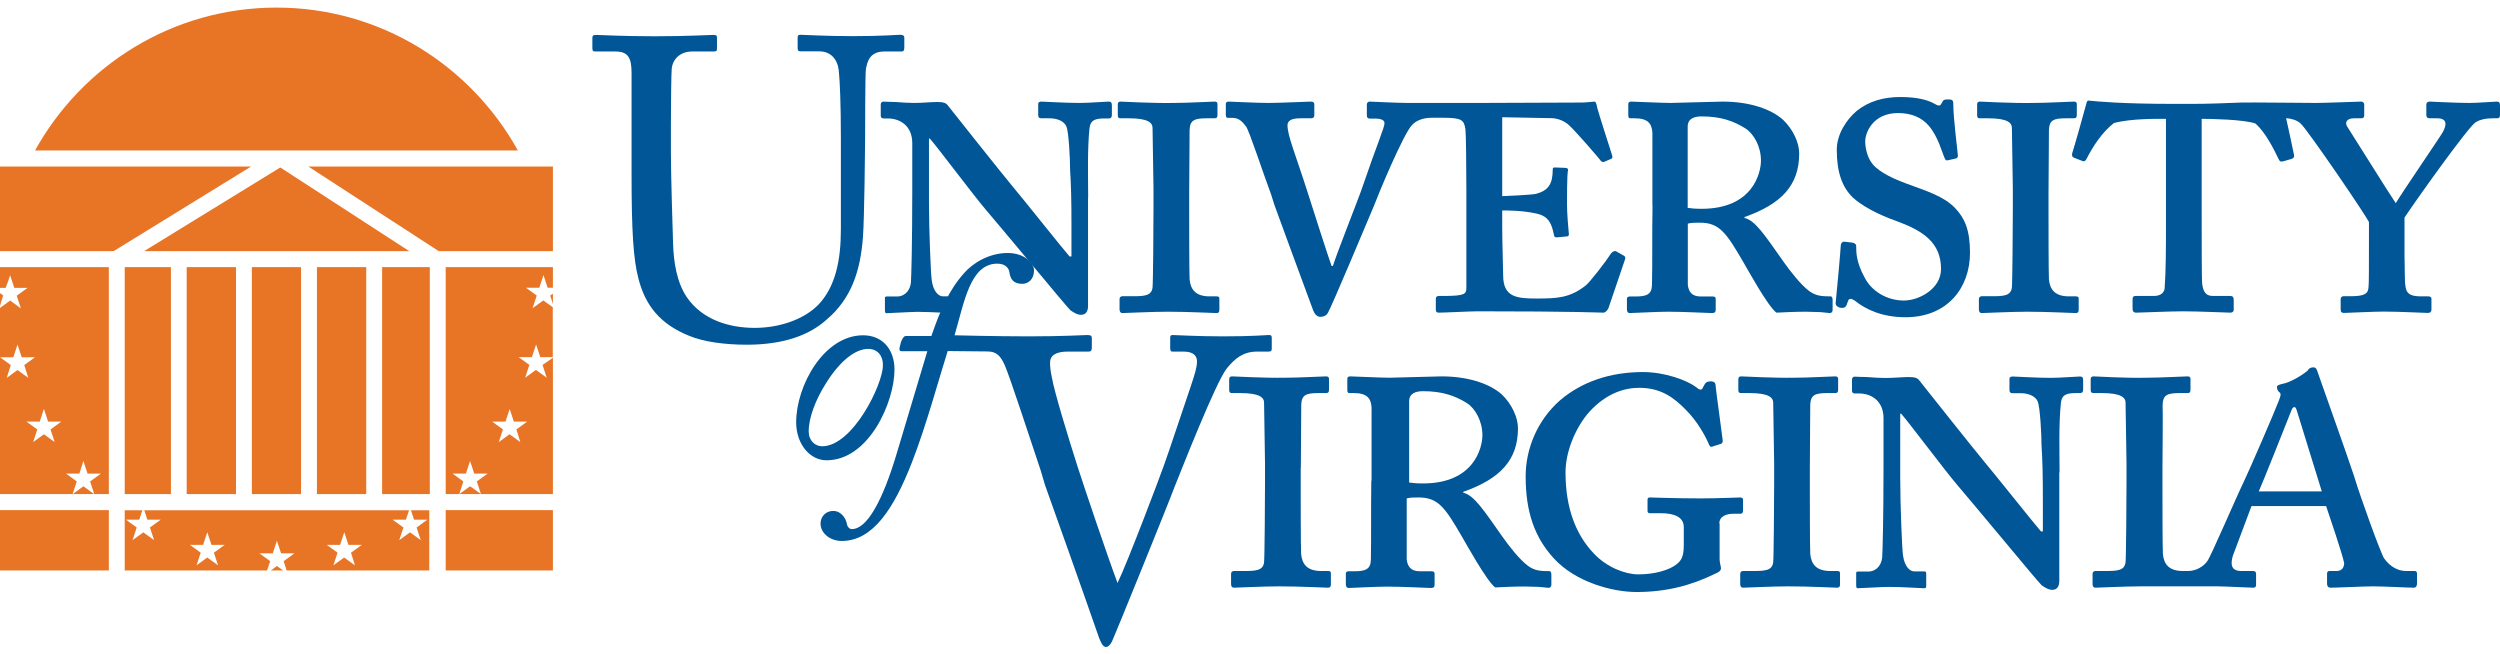 <svg width="191" height="50" viewBox="0 0 191 50" fill="none" xmlns="http://www.w3.org/2000/svg">
<path fill-rule="evenodd" clip-rule="evenodd" d="M62.813 34.095C62.278 34.095 61.784 33.673 61.784 32.953C61.784 31.904 62.319 30.535 63.08 29.321C64.202 27.509 65.385 26.655 66.332 26.655C67.073 26.655 67.474 27.221 67.454 27.911C67.454 29.382 65.138 34.095 62.813 34.095ZM63.142 35.166C66.394 35.166 68.339 30.7 68.339 28.24C68.339 26.717 67.443 25.616 65.941 25.616C62.957 25.616 60.827 29.444 60.827 32.274C60.837 33.982 61.917 35.166 63.142 35.166Z" fill="#005696"/>
<path fill-rule="evenodd" clip-rule="evenodd" d="M99.385 35.732C99.385 35.485 99.415 31.265 99.415 30.916C99.446 30.175 99.776 30.031 100.722 30.031H101.319C101.494 30.031 101.535 29.928 101.535 29.784V28.93C101.535 28.827 101.463 28.755 101.319 28.755C101.041 28.755 99.23 28.858 98.201 28.858C96.534 28.888 94.342 28.755 94.126 28.755C93.982 28.755 93.91 28.827 93.91 28.971V29.784C93.91 29.928 93.941 30.031 94.126 30.031H94.764C96.256 30.031 96.575 30.381 96.575 30.772C96.575 31.265 96.647 34.805 96.647 35.371V36.935C96.647 38.139 96.617 42.636 96.575 42.955C96.503 43.593 95.937 43.624 95.052 43.624H94.27C94.126 43.624 94.054 43.727 94.054 43.84V44.623C94.054 44.797 94.126 44.9 94.27 44.9C94.486 44.9 96.534 44.797 97.738 44.797C99.333 44.797 101.175 44.9 101.463 44.9C101.638 44.9 101.679 44.797 101.679 44.653V43.799C101.679 43.696 101.649 43.624 101.463 43.624H100.928C99.899 43.624 99.477 43.13 99.405 42.317C99.374 41.782 99.374 37.707 99.374 37.502V35.732H99.385Z" fill="#005696"/>
<path fill-rule="evenodd" clip-rule="evenodd" d="M107.658 30.669C107.658 30.031 108.193 29.887 108.718 29.887C110.138 29.887 111.126 30.206 112.083 30.802C112.721 31.224 113.256 32.181 113.256 33.252C113.256 34.167 112.649 36.935 108.718 36.935C108.255 36.935 107.905 36.905 107.658 36.864V30.669ZM104.767 36.73C104.736 38.891 104.767 40.98 104.736 42.719C104.736 43.501 104.314 43.645 103.46 43.645H103.038C102.894 43.645 102.822 43.717 102.822 43.82V44.633C102.822 44.808 102.894 44.921 103.038 44.921C103.285 44.921 105.096 44.818 105.981 44.818C107.154 44.818 109.058 44.921 109.315 44.921C109.531 44.921 109.603 44.849 109.603 44.674V43.82C109.603 43.717 109.531 43.645 109.387 43.645H108.471C107.761 43.645 107.545 43.254 107.473 42.76V38.932V38.078C107.72 38.006 108.039 38.006 108.389 38.006C109.881 38.006 110.406 38.788 111.682 40.98C112.001 41.515 113.565 44.376 114.234 44.88C114.831 44.849 115.685 44.808 116.498 44.808C116.848 44.808 117.28 44.839 117.599 44.839C117.949 44.869 118.237 44.911 118.309 44.911C118.453 44.911 118.525 44.808 118.525 44.664V43.954C118.525 43.737 118.494 43.635 118.35 43.635C117.712 43.635 117.249 43.604 116.755 43.243C116.086 42.75 115.263 41.69 114.769 40.98C113.318 38.922 112.608 37.831 111.795 37.646V37.574C114.594 36.586 115.973 35.166 115.973 32.717C115.973 31.904 115.51 30.875 114.738 30.134C113.853 29.352 112.258 28.755 110.128 28.755C109.665 28.755 106.588 28.858 106.156 28.858C105.518 28.858 103.326 28.755 103.151 28.755C103.007 28.755 102.935 28.827 102.935 28.93V29.784C102.935 29.928 102.966 30.031 103.079 30.031H103.439C104.427 30.031 104.746 30.422 104.787 31.132V34.538V36.73H104.767Z" fill="#005696"/>
<path fill-rule="evenodd" clip-rule="evenodd" d="M131.357 39.992C131.357 39.385 132.026 39.251 132.386 39.251H132.993C133.096 39.251 133.168 39.148 133.168 39.035V38.181C133.168 38.068 133.096 38.006 132.952 38.006C132.808 38.006 131.213 38.078 129.906 38.078C127.992 38.078 126.253 38.006 126.047 38.006C125.903 38.006 125.872 38.078 125.872 38.181V39.035C125.872 39.138 125.914 39.21 126.047 39.21H126.901C127.828 39.21 128.641 39.457 128.641 40.27V41.577C128.641 42.286 128.568 42.75 128.105 43.099C127.539 43.562 126.407 43.882 125.162 43.882C124.174 43.882 122.754 43.346 121.767 42.286C120.388 40.836 119.606 38.819 119.606 36.081C119.606 34.486 120.388 32.614 121.448 31.44C122.754 30.02 124.144 29.629 125.234 29.629C126.86 29.629 127.858 30.339 128.815 31.327C129.67 32.181 130.266 33.272 130.513 33.838C130.616 34.126 130.688 34.157 130.801 34.126L131.47 33.91C131.584 33.879 131.614 33.807 131.614 33.632C131.542 32.994 131.079 29.701 131.079 29.526C131.079 29.279 131.007 29.135 130.688 29.135C130.41 29.135 130.297 29.238 130.225 29.382L130.05 29.701C129.978 29.804 129.834 29.804 129.556 29.557C128.887 29.063 127.22 28.425 125.523 28.425C123.012 28.425 120.851 29.166 119.184 30.586C117.486 32.078 116.56 34.239 116.56 36.4C116.56 39.169 117.27 41.072 118.69 42.636C120.357 44.478 123.187 45.23 125.029 45.23C127.292 45.23 129.206 44.736 131.09 43.809C131.337 43.707 131.481 43.593 131.481 43.419C131.481 43.243 131.378 43.027 131.378 42.708V39.992H131.357Z" fill="#005696"/>
<path fill-rule="evenodd" clip-rule="evenodd" d="M138.272 35.732C138.272 35.485 138.303 31.265 138.303 30.916C138.334 30.175 138.663 30.031 139.61 30.031H140.217C140.392 30.031 140.433 29.928 140.433 29.784V28.93C140.433 28.827 140.361 28.755 140.217 28.755C139.929 28.755 138.128 28.858 137.099 28.858C135.432 28.888 133.24 28.755 133.024 28.755C132.88 28.755 132.808 28.827 132.808 28.971V29.784C132.808 29.928 132.839 30.031 133.024 30.031H133.662C135.154 30.031 135.473 30.381 135.473 30.772C135.473 31.265 135.545 34.805 135.545 35.371V36.935C135.545 38.139 135.514 42.636 135.473 42.955C135.401 43.593 134.835 43.624 133.95 43.624H133.168C133.024 43.624 132.952 43.727 132.952 43.84V44.623C132.952 44.797 133.024 44.9 133.168 44.9C133.384 44.9 135.432 44.797 136.636 44.797C138.231 44.797 140.073 44.9 140.361 44.9C140.536 44.9 140.577 44.797 140.577 44.653V43.799C140.577 43.696 140.546 43.624 140.361 43.624H139.826C138.797 43.624 138.375 43.13 138.303 42.317C138.272 41.782 138.272 37.707 138.272 37.502V35.732Z" fill="#005696"/>
<path fill-rule="evenodd" clip-rule="evenodd" d="M157.351 36.092C157.351 34.641 157.279 32.408 157.454 30.772C157.526 30.278 157.701 30.031 158.586 30.031H158.935C159.079 30.031 159.151 29.928 159.151 29.784V29.043C159.151 28.827 159.079 28.765 158.905 28.765C158.658 28.765 157.412 28.868 156.672 28.868C155.54 28.868 154.017 28.765 153.77 28.765C153.595 28.765 153.523 28.837 153.523 28.94V29.794C153.523 29.969 153.595 30.041 153.77 30.041H154.377C154.974 30.041 155.509 30.257 155.684 30.679C155.859 31.101 155.972 33.159 155.972 34.013C156.044 35.145 156.075 36.246 156.075 38.263V40.599H155.931C155.509 40.136 152.216 35.989 151.578 35.248C150.837 34.363 146.762 29.228 146.649 29.084C146.505 28.868 146.288 28.806 145.795 28.806C145.373 28.806 144.621 28.878 144.055 28.878C143.664 28.878 143.098 28.847 142.635 28.806C142.172 28.806 141.781 28.775 141.709 28.775C141.565 28.775 141.493 28.878 141.493 28.991V29.845C141.493 29.989 141.565 30.061 141.709 30.061H142.028C143.016 30.061 143.901 30.669 143.901 31.945V35.66C143.901 39.663 143.829 42.173 143.798 42.605C143.695 43.418 143.129 43.665 142.769 43.665H141.956C141.853 43.665 141.812 43.707 141.812 43.768V44.694C141.812 44.869 141.843 44.941 141.915 44.941C142.193 44.941 143.788 44.839 144.292 44.839C145.321 44.839 146.741 44.941 146.988 44.941C147.163 44.941 147.163 44.869 147.163 44.725V43.871C147.163 43.727 147.163 43.655 146.988 43.655H146.247C145.897 43.655 145.506 43.264 145.393 42.451C145.321 42.132 145.177 38.592 145.177 36.462V31.605H145.249C145.815 32.243 148.686 36.071 149.54 37.059C149.931 37.522 151.454 39.323 153.08 41.278C154.531 43.017 155.735 44.468 155.982 44.715C156.126 44.818 156.476 45.065 156.795 45.065C157.217 45.065 157.33 44.715 157.33 44.386V36.092H157.351Z" fill="#005696"/>
<path d="M70.849 26.83H68.853C68.74 26.83 68.688 26.717 68.729 26.563L68.822 26.182C68.863 26.028 69.018 25.668 69.203 25.668H71.158C71.827 23.733 72.485 22.169 73.669 20.852C74.296 20.131 75.531 19.329 76.982 19.329C78.279 19.329 78.999 20.111 78.999 20.656C78.999 21.356 78.546 21.685 78.104 21.685C77.384 21.685 77.188 21.284 77.116 20.79C77.096 20.564 76.869 20.142 76.2 20.142C74.111 20.142 73.669 23.105 72.928 25.616C72.928 25.616 76.046 25.698 78.588 25.698C81.325 25.698 82.796 25.596 83.085 25.596C83.383 25.596 83.414 25.698 83.414 25.822V26.573C83.414 26.738 83.383 26.861 83.157 26.861H81.592C80.677 26.861 80.224 27.149 80.224 27.705C80.224 27.962 80.255 28.353 80.358 28.816C80.553 29.989 81.757 33.869 82.344 35.701C82.735 36.935 84.628 42.544 85.379 44.54C86.13 43.007 88.672 36.287 88.93 35.536C89.259 34.651 90.494 30.905 90.988 29.475C91.255 28.662 91.451 28.076 91.451 27.612C91.451 27.221 91.224 26.861 90.411 26.861H89.567C89.434 26.861 89.403 26.769 89.403 26.573V25.822C89.403 25.657 89.434 25.596 89.598 25.596C89.886 25.596 91.389 25.698 93.447 25.698C95.824 25.698 96.647 25.596 96.935 25.596C97.131 25.596 97.162 25.657 97.162 25.822V26.635C97.162 26.769 97.131 26.861 96.935 26.861H96.05C94.97 26.861 94.353 27.386 93.735 28.137C92.891 29.177 90.278 35.865 89.722 37.234C89.331 38.314 85.122 48.677 84.957 49.006C84.824 49.263 84.669 49.428 84.505 49.428C84.247 49.428 84.114 49.099 83.949 48.677C82.91 45.672 80.265 38.242 79.843 37.069L79.514 35.958C78.732 33.643 77.198 28.909 76.776 27.931C76.447 27.18 76.128 26.851 75.439 26.851L72.403 26.82C71.817 28.641 70.787 32.469 69.666 35.34C68.297 38.839 66.702 41.33 64.305 41.33C63.409 41.33 62.689 40.722 62.689 40.002C62.689 39.487 63.07 39.035 63.656 39.035C64.305 39.035 64.644 39.663 64.706 40.043C64.747 40.27 64.912 40.424 65.087 40.424C66.157 40.424 67.371 38.541 68.585 34.394L70.849 26.83Z" fill="#005696"/>
<path d="M165.212 35.731V37.502C165.212 37.718 165.212 41.793 165.243 42.317C165.315 43.13 165.737 43.624 166.766 43.624H167.178C167.785 43.624 168.351 43.274 168.629 42.883C168.876 42.595 170.687 38.345 171.531 36.575C171.778 36.081 173.867 31.265 174.083 30.658C174.155 30.442 174.371 30.051 174.114 29.948C174.041 29.876 173.939 29.701 173.969 29.588C173.928 29.516 174 29.413 174.319 29.341C174.988 29.238 175.986 28.6 176.305 28.312C176.377 28.168 176.521 28.065 176.727 28.065C176.943 28.065 177.005 28.209 177.077 28.456C177.571 29.876 179.382 34.939 179.845 36.359C180.38 38.129 181.903 42.307 182.15 42.667C182.613 43.305 183.21 43.624 183.817 43.624H184.486C184.63 43.624 184.661 43.727 184.661 43.84V44.581C184.661 44.684 184.63 44.9 184.414 44.9C183.992 44.9 182.109 44.797 181.296 44.797C180.627 44.797 178.528 44.9 178.065 44.9C177.818 44.9 177.787 44.725 177.787 44.581V43.84C177.787 43.737 177.818 43.624 177.962 43.624H178.528C178.95 43.624 179.094 43.305 179.094 43.017C178.95 42.307 177.993 39.477 177.715 38.664H172.014C171.87 39.086 170.738 42.029 170.594 42.451C170.378 43.161 170.491 43.624 171.232 43.624H172.117C172.333 43.624 172.364 43.727 172.364 43.871V44.653C172.364 44.797 172.333 44.9 172.148 44.9C171.87 44.9 169.987 44.797 169.421 44.797H163.556C162.352 44.797 160.294 44.9 160.088 44.9C159.944 44.9 159.872 44.797 159.872 44.622V43.84C159.872 43.737 159.944 43.624 160.088 43.624H160.87C161.755 43.624 162.321 43.593 162.393 42.955C162.434 42.636 162.465 38.139 162.465 36.935V35.371C162.465 34.805 162.393 31.265 162.393 30.772C162.393 30.381 162.074 30.031 160.582 30.031H159.944C159.769 30.031 159.728 29.928 159.728 29.784V28.971C159.728 28.827 159.8 28.755 159.944 28.755C160.16 28.755 162.352 28.899 164.019 28.858C165.048 28.858 166.848 28.755 167.137 28.755C167.281 28.755 167.353 28.827 167.353 28.93V29.784C167.353 29.928 167.312 30.031 167.137 30.031H166.529C165.572 30.031 165.253 30.175 165.223 30.916C165.253 31.276 165.212 35.485 165.212 35.731ZM172.57 37.543H177.386C177.242 37.049 175.575 31.729 175.503 31.451C175.431 31.235 175.4 31.101 175.287 31.101C175.184 31.101 175.112 31.204 175.009 31.492C174.906 31.77 172.745 37.193 172.57 37.543Z" fill="#005696"/>
<path fill-rule="evenodd" clip-rule="evenodd" d="M57.06 26.336C59.901 26.336 61.887 25.585 63.194 24.381C65.015 22.817 65.735 20.759 65.931 18.084C66.034 16.808 66.095 11.107 66.095 10.654C66.095 10.201 66.095 5.57 66.157 5.241C66.26 4.85 66.353 3.934 67.557 3.934H68.894C69.059 3.934 69.09 3.8 69.09 3.605V2.885C69.09 2.782 69.059 2.658 68.761 2.658C68.472 2.658 67.423 2.761 65.18 2.761C62.998 2.761 61.496 2.658 61.166 2.658C60.971 2.658 60.94 2.72 60.94 2.885V3.667C60.94 3.831 60.971 3.924 61.166 3.924H62.607C63.451 3.924 63.976 4.51 64.079 5.354C64.171 6.167 64.243 8.061 64.243 10.541V17.517C64.243 19.925 63.821 21.891 62.545 23.26C61.403 24.433 59.51 25.05 57.657 25.05C55.764 25.05 53.675 24.464 52.471 22.704C51.72 21.593 51.462 20.059 51.421 18.567C51.39 17.528 51.257 13.381 51.257 11.652V9.512C51.257 7.855 51.288 5.57 51.318 5.272C51.38 4.552 51.936 3.934 52.883 3.934H54.519C54.745 3.934 54.776 3.872 54.776 3.708V2.864C54.776 2.73 54.745 2.668 54.488 2.668C54.128 2.668 52.563 2.771 50.022 2.771C47.48 2.771 45.875 2.668 45.556 2.668C45.298 2.668 45.257 2.73 45.257 2.926V3.646C45.257 3.872 45.288 3.934 45.484 3.934H47.017C48.025 3.934 48.252 4.459 48.252 5.601V13.36C48.252 17.631 48.386 19.812 48.777 21.284C49.301 23.342 50.444 24.772 52.656 25.657C53.726 26.11 55.362 26.336 57.06 26.336Z" fill="#005696"/>
<path fill-rule="evenodd" clip-rule="evenodd" d="M83.136 15.099C83.136 13.648 83.064 11.415 83.239 9.789C83.311 9.296 83.486 9.049 84.371 9.049H84.731C84.875 9.049 84.947 8.946 84.947 8.802V8.05C84.947 7.834 84.875 7.762 84.7 7.762C84.453 7.762 83.208 7.865 82.467 7.865C81.335 7.865 79.812 7.762 79.566 7.762C79.391 7.762 79.319 7.834 79.319 7.937V8.791C79.319 8.966 79.391 9.038 79.566 9.038H80.173C80.78 9.038 81.305 9.254 81.48 9.676C81.654 10.098 81.757 12.156 81.757 13.01C81.829 14.142 81.86 15.243 81.86 17.26V19.596H81.716C81.294 19.133 78.001 14.986 77.363 14.245C76.622 13.36 72.547 8.225 72.434 8.081C72.29 7.865 72.084 7.793 71.59 7.793C71.168 7.793 70.417 7.865 69.851 7.865C69.46 7.865 68.894 7.834 68.431 7.793C67.968 7.793 67.577 7.762 67.505 7.762C67.361 7.762 67.289 7.865 67.289 7.978V8.832C67.289 8.976 67.361 9.049 67.505 9.049H67.824C68.812 9.049 69.697 9.656 69.697 10.932V14.646C69.697 18.649 69.625 21.16 69.594 21.593C69.491 22.405 68.925 22.652 68.565 22.652H67.752C67.649 22.652 67.608 22.683 67.608 22.755V23.681C67.608 23.856 67.639 23.928 67.711 23.928C67.999 23.928 69.594 23.826 70.088 23.826C71.117 23.826 72.527 23.928 72.784 23.928C72.959 23.928 72.959 23.856 72.959 23.712V22.858C72.959 22.714 72.959 22.642 72.784 22.642H72.043C71.693 22.642 71.302 22.251 71.189 21.438C71.117 21.119 70.973 17.579 70.973 15.449V10.592H71.045C71.611 11.23 74.482 15.058 75.336 16.046C75.727 16.509 77.25 18.31 78.876 20.265C80.327 22.004 81.531 23.455 81.778 23.702C81.922 23.805 82.272 24.052 82.591 24.052C83.013 24.052 83.126 23.702 83.126 23.383V15.099H83.136Z" fill="#005696"/>
<path fill-rule="evenodd" clip-rule="evenodd" d="M90.854 14.739C90.854 14.492 90.885 10.273 90.885 9.923C90.916 9.182 91.245 9.038 92.192 9.038H92.799C92.974 9.038 93.015 8.935 93.015 8.791V7.937C93.015 7.824 92.943 7.762 92.799 7.762C92.511 7.762 90.71 7.865 89.681 7.865C88.014 7.896 85.822 7.762 85.606 7.762C85.462 7.762 85.4 7.834 85.4 7.978V8.791C85.4 8.935 85.431 9.038 85.606 9.038H86.244C87.736 9.038 88.055 9.388 88.055 9.779C88.055 10.273 88.127 13.813 88.127 14.389V15.943C88.127 17.147 88.097 21.644 88.055 21.963C87.983 22.601 87.417 22.632 86.532 22.632H85.75C85.606 22.632 85.534 22.735 85.534 22.848V23.63C85.534 23.805 85.606 23.918 85.75 23.918C85.966 23.918 88.014 23.815 89.218 23.815C90.813 23.815 92.655 23.918 92.943 23.918C93.118 23.918 93.159 23.815 93.159 23.671V22.817C93.159 22.714 93.129 22.642 92.943 22.642H92.408C91.379 22.642 90.957 22.148 90.885 21.335C90.854 20.8 90.854 16.735 90.854 16.519V14.739Z" fill="#005696"/>
<path fill-rule="evenodd" clip-rule="evenodd" d="M128.939 9.676C128.939 9.038 129.474 8.894 129.999 8.894C131.419 8.894 132.407 9.213 133.364 9.82C134.002 10.242 134.537 11.199 134.537 12.269C134.537 13.196 133.93 15.953 129.999 15.953C129.536 15.953 129.186 15.922 128.939 15.881V9.676ZM126.253 15.737C126.212 17.898 126.253 19.987 126.212 21.726C126.212 22.508 125.79 22.652 124.936 22.652H124.514C124.37 22.652 124.298 22.724 124.298 22.827V23.64C124.298 23.815 124.37 23.918 124.514 23.918C124.761 23.918 126.572 23.815 127.457 23.815C128.63 23.815 130.544 23.918 130.791 23.918C130.997 23.918 131.079 23.846 131.079 23.671V22.827C131.079 22.714 131.007 22.652 130.863 22.652H129.937C129.227 22.652 129.011 22.261 128.949 21.767V17.939V17.085C129.196 17.013 129.515 17.013 129.875 17.013C131.367 17.013 131.892 17.795 133.168 19.987C133.487 20.522 135.051 23.393 135.72 23.887C136.327 23.856 137.171 23.815 137.984 23.815C138.334 23.815 138.766 23.846 139.085 23.846C139.435 23.877 139.723 23.918 139.795 23.918C139.939 23.918 140.011 23.815 140.011 23.671V22.961C140.011 22.745 139.98 22.642 139.836 22.642C139.198 22.642 138.735 22.611 138.241 22.251C137.572 21.757 136.749 20.687 136.255 19.987C134.804 17.929 134.094 16.838 133.281 16.653V16.581C136.08 15.593 137.459 14.173 137.459 11.724C137.459 10.911 136.996 9.882 136.214 9.141C135.329 8.359 133.734 7.762 131.604 7.762C131.141 7.762 128.064 7.865 127.632 7.865C126.994 7.865 124.802 7.762 124.617 7.762C124.473 7.762 124.401 7.834 124.401 7.937V8.791C124.401 8.935 124.432 9.038 124.545 9.038H124.895C125.883 9.038 126.202 9.429 126.243 10.139V13.545V15.737H126.253Z" fill="#005696"/>
<path fill-rule="evenodd" clip-rule="evenodd" d="M145.578 24.237C148.799 24.237 150.508 21.973 150.508 19.308C150.508 17.538 150.086 16.653 149.376 15.902C148.491 14.976 147.184 14.595 145.548 13.988C144.879 13.741 143.603 13.206 143.068 12.537C142.677 12.074 142.502 11.333 142.502 10.798C142.502 10.16 143.068 8.637 145.013 8.637C146.042 8.637 146.824 8.987 147.348 9.594C148.089 10.448 148.377 11.683 148.583 12.105C148.624 12.208 148.686 12.28 148.799 12.249L149.437 12.105C149.54 12.074 149.581 12.002 149.581 11.889C149.551 11.395 149.232 9.09 149.232 7.917C149.232 7.742 149.201 7.598 148.913 7.598C148.635 7.598 148.522 7.598 148.449 7.701L148.305 7.947C148.233 8.122 148.058 8.092 147.698 7.875C147.276 7.659 146.525 7.412 145.187 7.412C143.911 7.412 142.78 7.731 141.853 8.472C141.071 9.141 140.33 10.242 140.33 11.446C140.33 13.185 140.752 14.317 141.565 15.099C142.625 16.056 144.323 16.694 145.033 16.941C146.916 17.651 148.295 18.536 148.295 20.553C148.295 22.076 146.597 22.961 145.465 22.961C144.158 22.961 142.985 22.251 142.45 21.191C141.812 20.018 141.812 19.277 141.812 18.783C141.812 18.639 141.668 18.567 141.524 18.536L140.886 18.464C140.742 18.464 140.67 18.567 140.639 18.711C140.608 19.277 140.351 22.117 140.248 23.105C140.217 23.28 140.32 23.424 140.536 23.496C140.824 23.568 140.999 23.496 141.071 23.321L141.174 23.044C141.246 22.755 141.462 22.797 141.709 22.971C142.533 23.63 143.767 24.237 145.578 24.237Z" fill="#005696"/>
<path fill-rule="evenodd" clip-rule="evenodd" d="M156.507 14.739C156.507 14.492 156.538 10.273 156.538 9.923C156.568 9.182 156.887 9.038 157.844 9.038H158.452C158.626 9.038 158.668 8.935 158.668 8.791V7.937C158.668 7.824 158.596 7.762 158.452 7.762C158.163 7.762 156.363 7.865 155.334 7.865C153.667 7.896 151.475 7.762 151.259 7.762C151.114 7.762 151.053 7.834 151.053 7.978V8.791C151.053 8.935 151.084 9.038 151.259 9.038H151.897C153.389 9.038 153.708 9.388 153.708 9.779C153.708 10.273 153.78 13.813 153.78 14.389V15.943C153.78 17.147 153.749 21.644 153.708 21.963C153.636 22.601 153.07 22.632 152.185 22.632H151.403C151.259 22.632 151.187 22.735 151.187 22.848V23.63C151.187 23.805 151.259 23.918 151.403 23.918C151.619 23.918 153.667 23.815 154.87 23.815C156.465 23.815 158.307 23.918 158.596 23.918C158.771 23.918 158.812 23.815 158.812 23.671V22.817C158.812 22.714 158.781 22.642 158.596 22.642H158.061C157.031 22.642 156.61 22.148 156.538 21.335C156.507 20.8 156.507 16.735 156.507 16.519V14.739Z" fill="#005696"/>
<path d="M159.491 7.711C159.532 7.68 159.522 7.68 159.625 7.69C160.18 7.752 162.187 7.937 166.077 7.937H167.497C168.649 7.937 169.905 7.886 171.253 7.834C171.932 7.814 176.089 7.865 176.943 7.865C177.725 7.865 180.133 7.762 180.38 7.762C180.524 7.762 180.627 7.834 180.627 8.009V8.791C180.627 8.935 180.596 9.038 180.38 9.038H179.845C179.207 9.038 179.176 9.429 179.31 9.645C179.526 9.964 182.459 14.677 183.035 15.521C183.57 14.636 186.503 10.345 186.647 10.067C186.935 9.501 186.966 9.038 186.184 9.038H185.618C185.443 9.038 185.371 8.935 185.371 8.791V8.009C185.371 7.865 185.443 7.762 185.618 7.762C185.834 7.762 187.604 7.865 188.664 7.865C189.302 7.865 190.537 7.762 190.753 7.762C190.928 7.762 191 7.834 191 8.05V8.791C191 8.966 190.928 9.038 190.784 9.038H190.434C189.868 9.038 189.477 9.141 189.158 9.326C188.623 9.615 184.517 15.387 183.704 16.622V19.596C183.735 20.481 183.704 21.438 183.776 21.86C183.848 22.601 184.414 22.642 185.052 22.642H185.515C185.69 22.642 185.762 22.714 185.762 22.817V23.661C185.762 23.805 185.69 23.908 185.484 23.908C185.268 23.908 183.282 23.805 182.119 23.805C181.337 23.805 179.29 23.908 179.074 23.908C178.899 23.908 178.827 23.836 178.827 23.63V22.848C178.827 22.735 178.899 22.632 179.043 22.632H179.578C180.71 22.632 180.926 22.416 180.957 21.922C180.988 21.603 180.988 20.327 180.988 18.238V16.962C180.669 16.324 176.347 9.985 175.781 9.45C175.482 9.151 174.978 9.049 174.659 9.028C174.865 9.985 175.153 11.251 175.266 11.858C175.297 12.002 175.225 12.074 175.091 12.136L174.484 12.311C174.268 12.383 174.165 12.341 174.093 12.166C173.671 11.282 173.064 10.108 172.323 9.44C171.438 9.121 168.845 9.079 168.207 9.079V15.027C168.207 18.742 168.207 21.407 168.248 21.685C168.32 22.251 168.495 22.611 169.061 22.611H170.409C170.584 22.611 170.656 22.714 170.656 22.93V23.671C170.656 23.774 170.584 23.887 170.409 23.887C170.162 23.887 167.96 23.784 166.797 23.784C165.809 23.784 163.504 23.887 163.216 23.887C163 23.887 162.928 23.784 162.928 23.568V22.858C162.928 22.683 163 22.611 163.144 22.611H164.564C165.099 22.611 165.346 22.333 165.377 22.045C165.48 20.697 165.48 18.824 165.48 16.694V9.079C164.811 9.079 162.815 9.049 161.508 9.398C160.623 10.067 159.882 11.21 159.419 12.125C159.347 12.269 159.244 12.372 159.1 12.3L158.462 12.053C158.287 11.981 158.287 11.837 158.318 11.704C158.524 11.055 159.141 8.874 159.429 7.803C159.439 7.773 159.45 7.742 159.491 7.711Z" fill="#005696"/>
<path d="M100.414 8.009V8.822C100.414 8.966 100.311 9.038 100.167 9.038H99.354C98.891 9.038 98.366 9.11 98.366 9.573C98.366 10.386 98.973 11.775 99.92 14.749C100.198 15.634 101.515 19.74 101.731 20.317H101.834C102.05 19.576 103.779 15.182 103.964 14.646C105.312 10.716 105.775 9.759 105.775 9.409C105.775 9.234 105.631 9.059 105.034 9.059H104.643C104.499 9.059 104.427 8.987 104.427 8.812V7.978C104.427 7.875 104.499 7.762 104.643 7.762C104.859 7.762 106.701 7.865 107.514 7.865H112.927L120.861 7.834C121.211 7.834 121.674 7.762 121.818 7.762C121.89 7.762 121.962 7.834 122.034 8.256C122.106 8.575 123.094 11.621 123.166 11.868C123.197 12.012 123.197 12.084 123.135 12.115L122.569 12.362C122.497 12.393 122.353 12.393 122.25 12.218C122.178 12.115 120.48 10.129 119.873 9.563C119.451 9.172 118.885 9.028 118.525 9.028L114.769 8.956V14.986C114.985 14.986 117.074 14.883 117.352 14.811C118.278 14.564 118.628 14.07 118.628 12.969C118.628 12.825 118.658 12.794 118.803 12.794L119.585 12.825C119.729 12.825 119.832 12.897 119.79 13.041C119.718 13.36 119.718 15.233 119.718 15.552C119.718 16.334 119.821 17.435 119.862 17.888C119.862 18.032 119.79 18.063 119.688 18.063L118.947 18.135C118.844 18.135 118.772 18.135 118.731 17.991C118.556 17.106 118.339 16.54 117.424 16.324C116.364 16.077 115.119 16.077 114.769 16.077V17.281C114.769 18.516 114.841 20.574 114.841 21.037C114.841 22.704 115.87 22.807 117.393 22.807C118.947 22.807 119.945 22.766 121.149 21.809C121.437 21.593 122.672 20.008 123.032 19.431C123.207 19.185 123.382 19.143 123.495 19.215L124.061 19.534C124.133 19.565 124.205 19.678 124.164 19.781L122.888 23.537C122.816 23.712 122.641 23.887 122.497 23.887C122.25 23.887 120.367 23.784 112.927 23.784C112.289 23.784 110.344 23.887 109.912 23.887C109.737 23.887 109.696 23.784 109.696 23.64V22.827C109.696 22.683 109.768 22.611 109.943 22.611H110.262C111.929 22.611 112.031 22.467 112.031 21.973V16.622V14.42C112.031 12.547 112.001 10.242 111.959 9.882C111.857 9.141 111.64 8.997 110.22 8.997H109.943H109.87H109.377C108.708 8.997 108.203 9.213 107.895 9.532C107.226 10.201 105.302 14.842 104.952 15.768C104.633 16.509 101.731 23.455 101.443 23.918C101.34 24.093 101.155 24.206 100.877 24.206C100.599 24.206 100.414 23.959 100.311 23.671C99.529 21.582 97.656 16.447 97.368 15.665L97.121 14.883C96.514 13.257 95.454 10.026 95.207 9.676C94.918 9.285 94.641 9.007 94.178 9.007H93.828C93.684 9.007 93.653 8.904 93.653 8.791V7.937C93.653 7.834 93.725 7.762 93.869 7.762C94.044 7.762 95.999 7.865 96.915 7.865C97.769 7.865 99.93 7.762 100.136 7.762C100.342 7.762 100.414 7.834 100.414 8.009Z" fill="#005696"/>
<path d="M29.194 20.409H32.837V37.748H29.194V20.409Z" fill="#E87425"/>
<path d="M9.529 20.409H13.058V37.748H9.529V20.409Z" fill="#E87425"/>
<path d="M14.263 20.409H18.029V37.748H14.263V20.409Z" fill="#E87425"/>
<path d="M19.243 20.409H22.999V37.748H19.243V20.409Z" fill="#E87425"/>
<path d="M27.98 37.748H24.213V20.409H27.98V37.748Z" fill="#E87425"/>
<path d="M31.262 19.185H11.011L21.414 12.794L31.262 19.185Z" fill="#E87425"/>
<path d="M8.685 19.185H0V12.722H19.181L8.685 19.185Z" fill="#E87425"/>
<path d="M23.555 12.722H42.242V19.185H33.516L23.555 12.722Z" fill="#E87425"/>
<path d="M39.566 11.498H2.675C6.287 4.984 13.192 0.58 21.126 0.58C29.05 0.58 35.954 4.984 39.566 11.498Z" fill="#E87425"/>
<path fill-rule="evenodd" clip-rule="evenodd" d="M0 23.404V22.395L0.247 22.57L0.072 23.116L0 23.404ZM7.193 37.748H5.557L6.37 37.152L7.193 37.748ZM8.315 37.748H7.203L6.884 36.781L7.707 36.184H6.689L6.37 35.217L6.061 36.184H5.042L5.866 36.781L5.547 37.748H0V27.293V23.527L0.772 22.961L1.595 23.558L1.276 22.591L2.099 21.994H1.091L0.772 21.027L0.628 21.469L0.432 21.994H0V20.409H8.315V37.748ZM0 27.293L0.823 27.89L0.515 28.868L1.338 28.271L2.161 28.868L1.852 27.89L2.675 27.293H1.657L1.338 26.326L1.019 27.293H0ZM2.85 32.809L2.531 33.776L3.355 33.179L4.178 33.776L3.859 32.809L4.682 32.212H3.674L3.355 31.235L3.036 32.212H2.017L2.85 32.809Z" fill="#E87425"/>
<path fill-rule="evenodd" clip-rule="evenodd" d="M8.315 43.583H0V38.973H8.315V43.583Z" fill="#E87425"/>
<path fill-rule="evenodd" clip-rule="evenodd" d="M34.051 38.973H42.242V43.583H34.051V38.973Z" fill="#E87425"/>
<path fill-rule="evenodd" clip-rule="evenodd" d="M21.63 43.583H20.694L21.157 43.243L21.63 43.583ZM15.333 42.225L15.014 43.192L15.837 42.595L16.66 43.192L16.341 42.225L17.164 41.628H16.156L15.837 40.661L15.518 41.628H14.509L15.333 42.225ZM20.642 42.873L20.406 43.583H9.529V38.983H10.877L10.64 39.704H9.621L10.445 40.3L10.126 41.268L10.949 40.671L11.772 41.268L11.453 40.3L12.276 39.704H11.258L11.021 38.983H31.252L31.015 39.704H29.996L30.82 40.3L30.501 41.268L31.324 40.671L32.147 41.268L31.828 40.3L32.651 39.704H31.633L31.396 38.983H32.795V43.583H21.898L21.672 42.873L22.495 42.276H21.476L21.157 41.309L20.838 42.276H19.819L20.642 42.873ZM26.817 42.225L27.64 41.628H26.621L26.302 40.661L25.983 41.628H24.964L25.788 42.225L25.469 43.192L26.292 42.595L27.115 43.192L26.817 42.225Z" fill="#E87425"/>
<path fill-rule="evenodd" clip-rule="evenodd" d="M42.242 22.436V23.229L42.036 22.58L42.242 22.436ZM42.242 37.748H36.747H35.111H34.051V20.409H42.242V21.984H41.841L41.522 21.016L41.203 21.984H40.184L41.007 22.58L40.688 23.548L41.511 22.951L42.232 23.476V27.283H41.275L40.956 26.316L40.637 27.283H39.618L40.441 27.88L40.122 28.858L40.945 28.261L41.769 28.858L41.45 27.88L42.242 27.335V37.748ZM36.747 37.748L36.428 36.781L37.251 36.184H36.232L35.913 35.217L35.594 36.184H34.576L35.399 36.781L35.09 37.748L35.913 37.152L36.747 37.748ZM39.453 32.809L40.276 32.212H39.258L38.939 31.245L38.62 32.212H37.601L38.424 32.809L38.105 33.776L38.928 33.179L39.752 33.776L39.453 32.809Z" fill="#E87425"/>
</svg>
